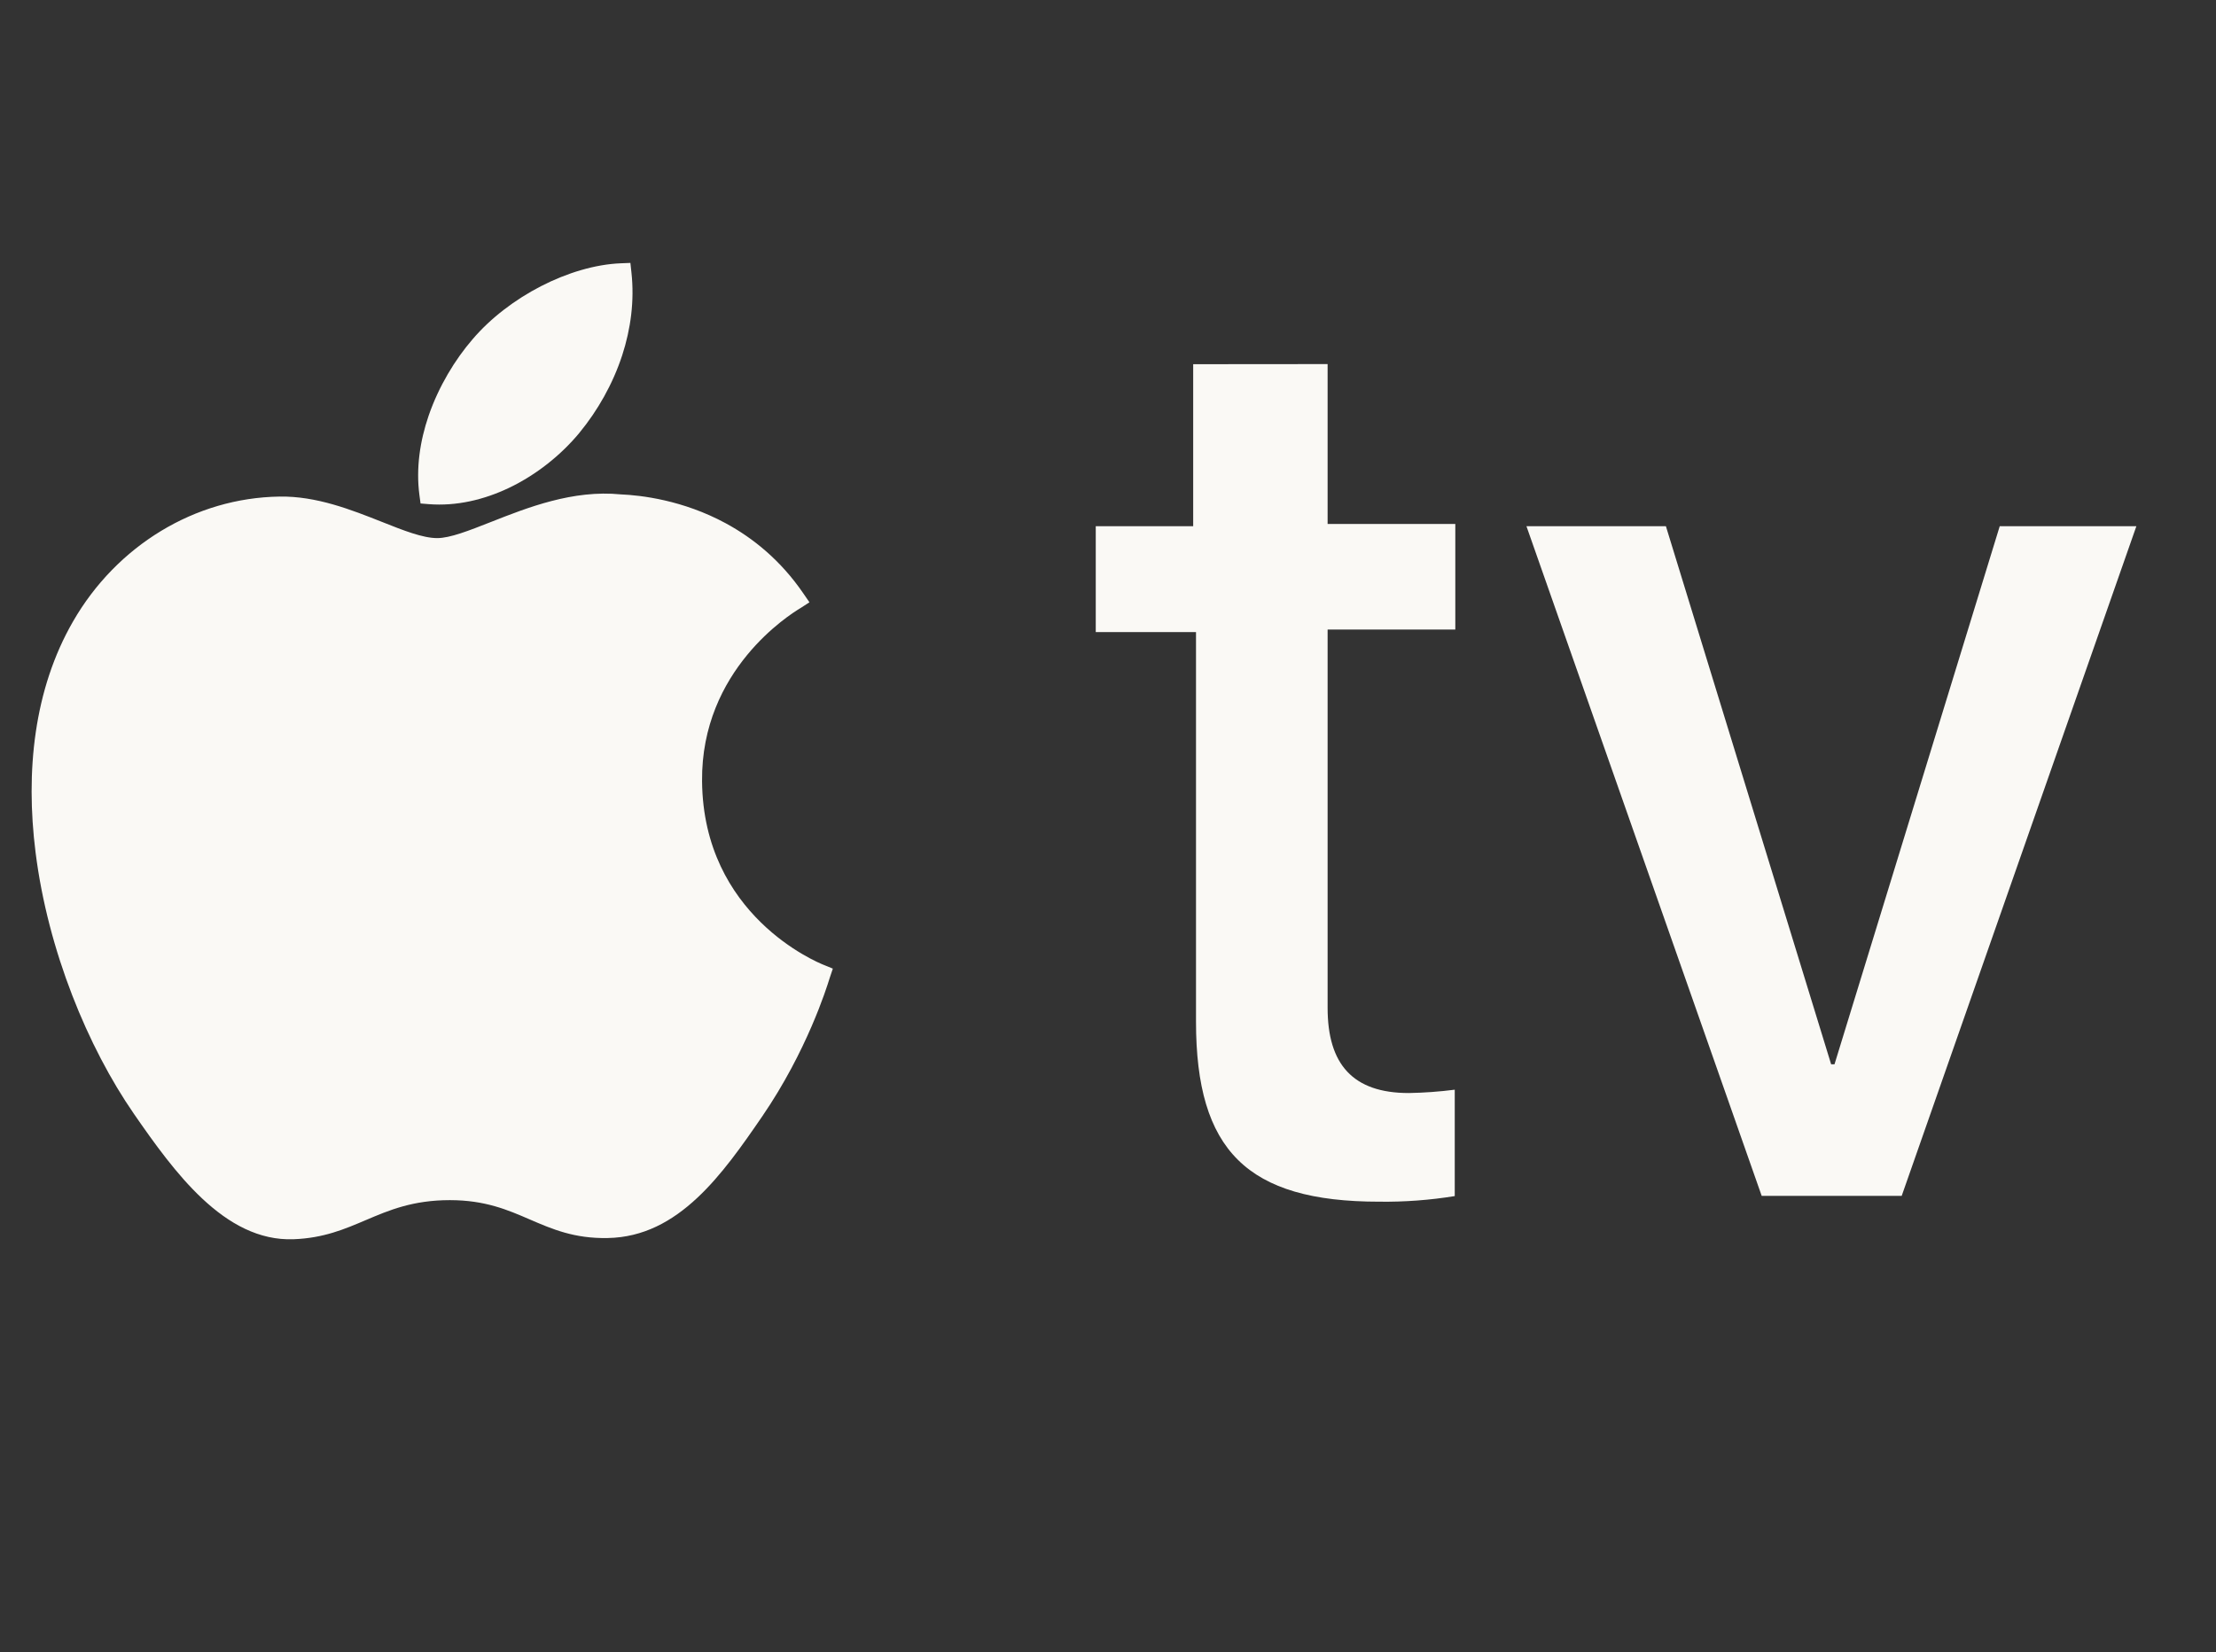 <svg width="59" height="44" viewBox="0 0 59 44" fill="none" xmlns="http://www.w3.org/2000/svg">
<rect x="0" y="0" width="59" height="44" fill="#333333" stroke="none"/>
<g clip-path="url(#clip0_7941_118260)">
<path d="M35.347 9.695V13.953H38.747V16.764H35.347V26.837C35.347 28.34 36.018 29.106 37.509 29.106C37.918 29.099 38.327 29.069 38.732 29.017V31.85C38.067 31.958 37.393 32.008 36.719 31.999C33.2 31.999 31.843 30.632 31.843 27.204V16.831H29.174V14.012H31.768V9.698L35.347 9.695ZM50.632 31.844H46.904L40.641 14.012H44.354L48.753 28.34H48.843L53.242 14.012H56.88L50.632 31.844Z" fill="#FAF9F5"/>
<path d="M16.566 9.46C16.316 10.225 15.913 10.934 15.427 11.524V11.525C14.936 12.118 14.281 12.643 13.552 12.991C12.883 13.31 12.15 13.482 11.42 13.425L11.197 13.407L11.167 13.185C11.072 12.468 11.182 11.742 11.412 11.07C11.681 10.288 12.115 9.575 12.582 9.034L12.582 9.034C13.064 8.469 13.711 7.977 14.405 7.62C15.1 7.263 15.847 7.039 16.527 7.011L16.784 7.001L16.812 7.258C16.894 8.009 16.794 8.759 16.566 9.46Z" fill="#FAF9F5"/>
<path d="M21.29 16.206C21.044 16.358 18.663 17.831 18.692 20.801C18.724 24.382 21.759 25.623 21.927 25.692H21.928L21.935 25.695L22.174 25.793L22.092 26.037C22.087 26.051 22.093 26.036 22.085 26.059C22.008 26.307 21.483 27.989 20.297 29.723C19.758 30.509 19.21 31.294 18.562 31.899C17.892 32.526 17.126 32.95 16.18 32.967C15.289 32.984 14.705 32.731 14.098 32.469C13.52 32.219 12.918 31.958 11.977 31.958C10.988 31.958 10.355 32.228 9.746 32.487C9.173 32.731 8.619 32.968 7.82 32.999H7.819C6.896 33.034 6.097 32.584 5.386 31.918C4.706 31.281 4.11 30.447 3.567 29.662C2.342 27.892 1.276 25.317 0.947 22.699C0.676 20.545 0.902 18.358 1.943 16.551C2.524 15.54 3.337 14.715 4.287 14.139C5.232 13.566 6.314 13.24 7.44 13.223V13.223C8.425 13.206 9.355 13.575 10.168 13.897C10.744 14.126 11.256 14.329 11.641 14.329C11.98 14.329 12.481 14.132 13.065 13.902C14.05 13.513 15.256 13.038 16.531 13.165C17.067 13.188 18.182 13.316 19.322 13.934C20.049 14.328 20.785 14.918 21.391 15.805L21.551 16.038L21.312 16.193C21.299 16.201 21.312 16.192 21.29 16.206Z" fill="#FAF9F5"/>
</g>
<defs>
<clipPath id="clip0_7941_118260">
<rect width="59" height="44" fill="white"/>
</clipPath>
</defs>
</svg>
